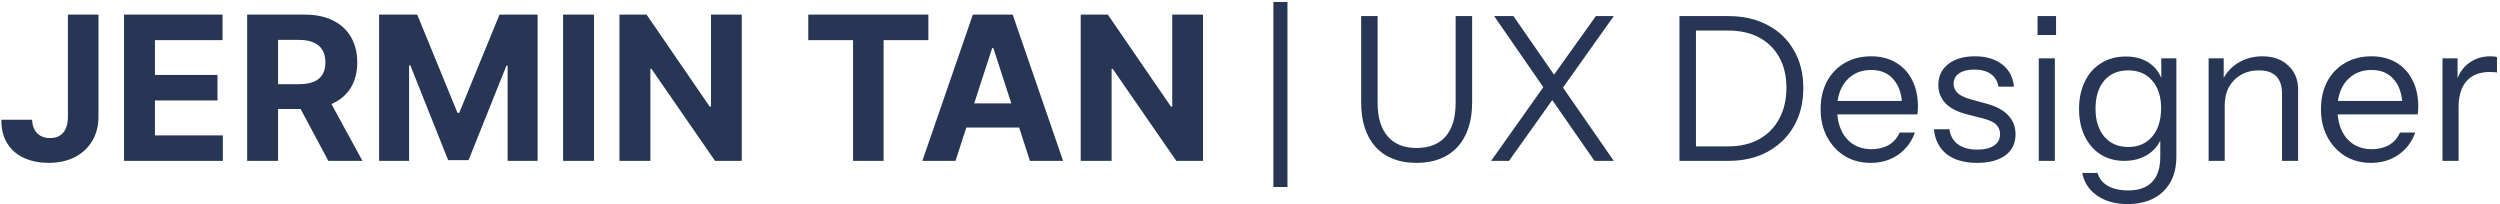 <svg width="746" height="61" viewBox="0 0 746 61" fill="none" xmlns="http://www.w3.org/2000/svg">
<path d="M20.264 4.364H29.384V34.79C29.384 37.602 28.751 40.045 27.487 42.119C26.237 44.193 24.497 45.791 22.267 46.913C20.037 48.035 17.445 48.597 14.49 48.597C11.862 48.597 9.476 48.135 7.331 47.212C5.2 46.274 3.51 44.854 2.26 42.95C1.01 41.033 0.392 38.625 0.406 35.727H9.589C9.618 36.878 9.852 37.865 10.293 38.689C10.747 39.499 11.365 40.124 12.146 40.564C12.942 40.99 13.879 41.203 14.959 41.203C16.095 41.203 17.054 40.962 17.835 40.479C18.631 39.981 19.234 39.257 19.646 38.305C20.058 37.354 20.264 36.182 20.264 34.79V4.364ZM37.011 48V4.364H66.415V11.97H46.237V22.368H64.902V29.974H46.237V40.394H66.5V48H37.011ZM73.75 48V4.364H90.966C94.261 4.364 97.073 4.953 99.403 6.132C101.747 7.297 103.529 8.952 104.751 11.097C105.987 13.227 106.605 15.734 106.605 18.618C106.605 21.516 105.98 24.009 104.73 26.097C103.48 28.171 101.669 29.761 99.296 30.869C96.939 31.977 94.084 32.531 90.731 32.531H79.204V25.116H89.24C91.001 25.116 92.464 24.875 93.629 24.392C94.794 23.909 95.66 23.185 96.228 22.219C96.811 21.253 97.102 20.053 97.102 18.618C97.102 17.169 96.811 15.947 96.228 14.953C95.66 13.959 94.787 13.206 93.608 12.695C92.443 12.169 90.973 11.906 89.197 11.906H82.975V48H73.75ZM97.315 28.142L108.16 48H97.975L87.365 28.142H97.315ZM113.125 4.364H124.502L136.52 33.682H137.031L149.048 4.364H160.426V48H151.477V19.598H151.115L139.822 47.787H133.728L122.436 19.491H122.074V48H113.125V4.364ZM177.253 4.364V48H168.027V4.364H177.253ZM221.342 4.364V48H213.373L194.389 20.535H194.069V48H184.843V4.364H192.94L211.775 31.807H212.159V4.364H221.342ZM241.189 11.97V4.364H277.027V11.97H263.668V48H254.549V11.97H241.189ZM285.119 48H275.232L290.296 4.364H302.185L317.228 48H307.342L296.411 14.335H296.07L285.119 48ZM284.501 30.848H307.853V38.05H284.501V30.848ZM358.979 4.364V48H351.01L332.026 20.535H331.706V48H322.48V4.364H330.577L349.412 31.807H349.795V4.364H358.979ZM379.98 55.8V0.6H384.18V55.8H379.98ZM422.663 48.6C417.463 48.6 413.403 47.02 410.483 43.86C407.603 40.66 406.163 36.2 406.163 30.48V4.8H411.083V30.72C411.083 35.04 412.083 38.36 414.083 40.68C416.083 43 418.943 44.16 422.663 44.16C426.463 44.16 429.363 43.02 431.363 40.74C433.363 38.42 434.363 35.08 434.363 30.72V4.8H439.283V30.54C439.283 36.22 437.823 40.66 434.903 43.86C431.983 47.02 427.903 48.6 422.663 48.6ZM475.792 48L461.752 27.78L445.852 4.8H451.612L464.872 23.94L481.552 48H475.792ZM462.412 24.12L476.212 4.8H481.552L465.052 28.02L462.412 24.12ZM464.332 28.26L450.292 48H444.952L461.692 24.36L464.332 28.26ZM504.092 48V43.68H515.672C519.272 43.68 522.372 42.96 524.972 41.52C527.572 40.04 529.572 37.98 530.972 35.34C532.372 32.7 533.072 29.64 533.072 26.16C533.072 22.72 532.372 19.72 530.972 17.16C529.572 14.6 527.572 12.62 524.972 11.22C522.412 9.82 519.312 9.12 515.672 9.12H504.092V4.8H515.672C520.192 4.8 524.132 5.7 527.492 7.5C530.852 9.26 533.452 11.76 535.292 15C537.172 18.2 538.112 21.96 538.112 26.28C538.112 30.6 537.172 34.4 535.292 37.68C533.412 40.92 530.792 43.46 527.432 45.3C524.112 47.1 520.212 48 515.732 48H504.092ZM501.152 48V4.8H506.072V48H501.152ZM558.215 48.6C555.295 48.6 552.715 47.92 550.475 46.56C548.235 45.16 546.475 43.26 545.195 40.86C543.915 38.46 543.275 35.7 543.275 32.58C543.275 29.46 543.895 26.72 545.135 24.36C546.415 21.96 548.195 20.1 550.475 18.78C552.755 17.46 555.375 16.8 558.335 16.8C561.175 16.8 563.635 17.42 565.715 18.66C567.835 19.9 569.455 21.64 570.575 23.88C571.735 26.12 572.315 28.76 572.315 31.8C572.315 32.2 572.295 32.58 572.255 32.94C572.255 33.3 572.215 33.7 572.135 34.14H546.875V30.12H569.195L567.635 32.34C567.635 28.66 566.815 25.84 565.175 23.88C563.575 21.88 561.295 20.88 558.335 20.88C555.295 20.88 552.835 21.94 550.955 24.06C549.115 26.14 548.195 28.96 548.195 32.52C548.195 36.16 549.115 39.08 550.955 41.28C552.835 43.44 555.335 44.52 558.455 44.52C560.415 44.52 562.135 44.1 563.615 43.26C565.095 42.38 566.175 41.14 566.855 39.54H571.415C570.415 42.34 568.735 44.56 566.375 46.2C564.055 47.8 561.335 48.6 558.215 48.6ZM589.922 48.6C586.162 48.6 583.162 47.74 580.922 46.02C578.682 44.26 577.402 41.78 577.082 38.58H581.702C581.982 40.54 582.842 42.04 584.282 43.08C585.722 44.12 587.642 44.64 590.042 44.64C592.162 44.64 593.822 44.24 595.022 43.44C596.222 42.64 596.822 41.5 596.822 40.02C596.822 38.98 596.482 38.08 595.802 37.32C595.122 36.52 593.762 35.86 591.722 35.34L586.802 34.08C584.002 33.36 581.902 32.26 580.502 30.78C579.102 29.26 578.402 27.46 578.402 25.38C578.402 22.74 579.382 20.66 581.342 19.14C583.302 17.58 585.962 16.8 589.322 16.8C592.642 16.8 595.342 17.6 597.422 19.2C599.502 20.8 600.682 23.02 600.962 25.86H596.342C596.062 24.22 595.302 22.96 594.062 22.08C592.822 21.2 591.182 20.76 589.142 20.76C587.182 20.76 585.662 21.14 584.582 21.9C583.502 22.62 582.962 23.66 582.962 25.02C582.962 26.06 583.342 26.96 584.102 27.72C584.902 28.48 586.222 29.12 588.062 29.64L592.862 30.96C595.702 31.72 597.842 32.88 599.282 34.44C600.722 36 601.442 37.88 601.442 40.08C601.442 42.76 600.422 44.86 598.382 46.38C596.342 47.86 593.522 48.6 589.922 48.6ZM608.37 48V17.4H613.17V48H608.37ZM608.01 10.44V4.8H613.53V10.44H608.01ZM634.847 60.9C631.207 60.9 628.167 60.04 625.727 58.32C623.327 56.64 621.867 54.4 621.347 51.6H625.907C626.347 53.2 627.327 54.46 628.847 55.38C630.407 56.34 632.507 56.82 635.147 56.82C638.267 56.82 640.627 55.96 642.227 54.24C643.827 52.56 644.627 50.08 644.627 46.8V40.26L645.227 40.38C644.547 42.7 643.187 44.56 641.147 45.96C639.107 47.32 636.687 48 633.887 48C631.207 48 628.847 47.36 626.807 46.08C624.767 44.76 623.187 42.94 622.067 40.62C620.947 38.3 620.387 35.6 620.387 32.52C620.387 29.4 620.967 26.66 622.127 24.3C623.287 21.94 624.907 20.12 626.987 18.84C629.107 17.52 631.567 16.86 634.367 16.86C637.247 16.86 639.647 17.56 641.567 18.96C643.527 20.36 644.827 22.36 645.467 24.96L644.927 25.02V17.4H649.427V46.8C649.427 51.16 648.127 54.6 645.527 57.12C642.927 59.64 639.367 60.9 634.847 60.9ZM635.087 43.86C638.087 43.86 640.467 42.82 642.227 40.74C643.987 38.66 644.867 35.84 644.867 32.28C644.867 28.8 643.987 26.06 642.227 24.06C640.467 22.02 638.087 21 635.087 21C632.047 21 629.647 22.02 627.887 24.06C626.167 26.1 625.307 28.9 625.307 32.46C625.307 35.94 626.187 38.72 627.947 40.8C629.707 42.84 632.087 43.86 635.087 43.86ZM659.054 48V17.4H663.554V24.6H663.854V48H659.054ZM680.954 48V27.96C680.954 25.64 680.374 23.9 679.214 22.74C678.054 21.58 676.334 21 674.054 21C672.054 21 670.274 21.44 668.714 22.32C667.194 23.2 665.994 24.42 665.114 25.98C664.274 27.54 663.854 29.36 663.854 31.44L663.074 24.18C664.114 21.9 665.694 20.1 667.814 18.78C669.974 17.46 672.414 16.8 675.134 16.8C678.334 16.8 680.894 17.72 682.814 19.56C684.774 21.36 685.754 23.74 685.754 26.7V48H680.954ZM707.512 48.6C704.592 48.6 702.012 47.92 699.772 46.56C697.532 45.16 695.772 43.26 694.492 40.86C693.212 38.46 692.572 35.7 692.572 32.58C692.572 29.46 693.192 26.72 694.432 24.36C695.712 21.96 697.492 20.1 699.772 18.78C702.052 17.46 704.672 16.8 707.632 16.8C710.472 16.8 712.932 17.42 715.012 18.66C717.132 19.9 718.752 21.64 719.872 23.88C721.032 26.12 721.612 28.76 721.612 31.8C721.612 32.2 721.592 32.58 721.552 32.94C721.552 33.3 721.512 33.7 721.432 34.14H696.172V30.12H718.492L716.932 32.34C716.932 28.66 716.112 25.84 714.472 23.88C712.872 21.88 710.592 20.88 707.632 20.88C704.592 20.88 702.132 21.94 700.252 24.06C698.412 26.14 697.492 28.96 697.492 32.52C697.492 36.16 698.412 39.08 700.252 41.28C702.132 43.44 704.632 44.52 707.752 44.52C709.712 44.52 711.432 44.1 712.912 43.26C714.392 42.38 715.472 41.14 716.152 39.54H720.712C719.712 42.34 718.032 44.56 715.672 46.2C713.352 47.8 710.632 48.6 707.512 48.6ZM728.839 48V17.4H733.339V25.2H733.639V48H728.839ZM733.639 32.04L732.859 24.78C733.579 22.18 734.859 20.2 736.699 18.84C738.539 17.48 740.659 16.8 743.059 16.8C744.059 16.8 744.739 16.88 745.099 17.04V21.66C744.899 21.58 744.619 21.54 744.259 21.54C743.899 21.5 743.459 21.48 742.939 21.48C739.899 21.48 737.579 22.4 735.979 24.24C734.419 26.04 733.639 28.64 733.639 32.04Z" fill="#263654"/>
</svg>
